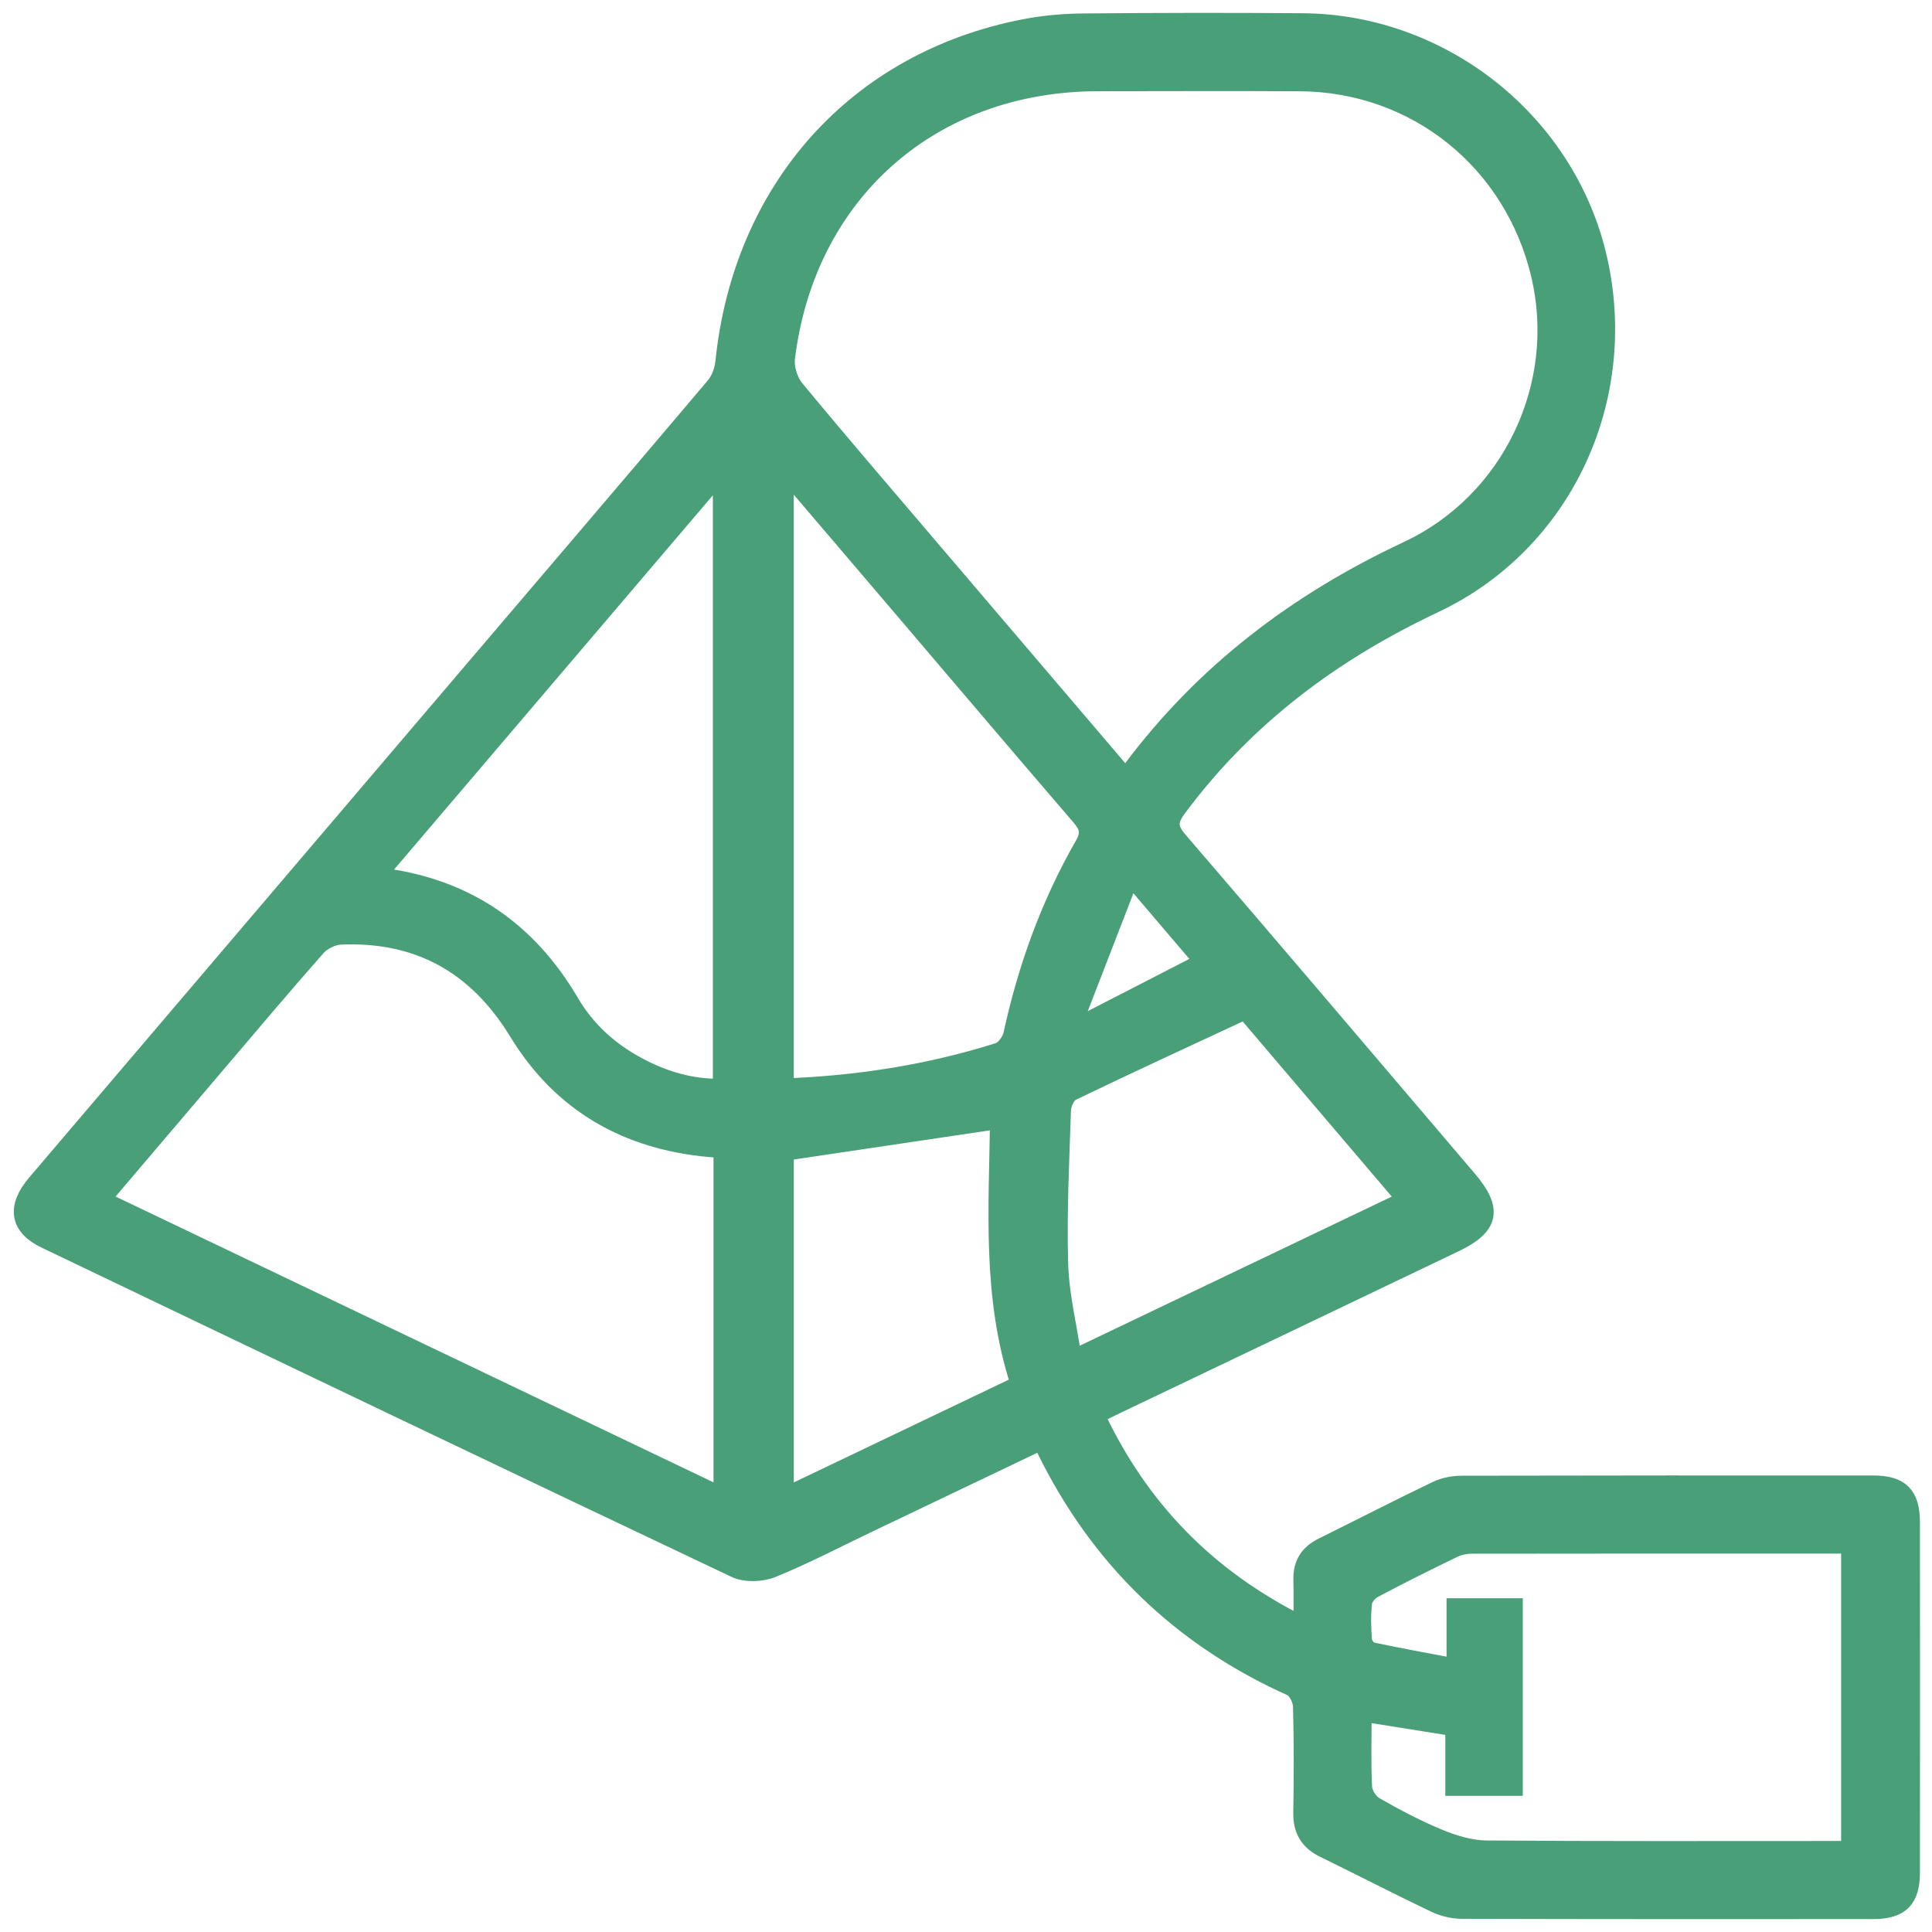 <svg width="45" height="45" viewBox="0 0 45 45" fill="none" xmlns="http://www.w3.org/2000/svg">
<mask id="path-1-outside-1_731_1051" maskUnits="userSpaceOnUse" x="-0.478" y="-0.5" width="46" height="46" fill="black">
<rect fill="white" x="-0.478" y="-0.5" width="46" height="46"/>
<path d="M25.533 32.963C26.563 35.15 28.123 36.749 30.327 37.848C30.327 37.455 30.334 37.126 30.325 36.796C30.315 36.43 30.473 36.179 30.799 36.018C31.685 35.579 32.565 35.126 33.456 34.699C33.635 34.613 33.852 34.572 34.052 34.572C37.245 34.565 40.438 34.565 43.633 34.567C44.269 34.567 44.518 34.817 44.519 35.453C44.521 38.173 44.521 40.893 44.519 43.613C44.519 44.249 44.268 44.498 43.631 44.499C40.438 44.501 37.245 44.502 34.051 44.493C33.839 44.493 33.609 44.436 33.417 44.345C32.551 43.931 31.699 43.49 30.836 43.069C30.476 42.893 30.316 42.625 30.323 42.222C30.336 41.394 30.34 40.566 30.316 39.74C30.311 39.589 30.2 39.362 30.077 39.306C27.492 38.145 25.585 36.293 24.341 33.752C24.316 33.701 24.278 33.655 24.231 33.583C22.881 34.228 21.537 34.87 20.193 35.512C19.461 35.862 18.739 36.241 17.989 36.545C17.736 36.648 17.359 36.66 17.118 36.545C11.756 34.005 6.405 31.441 1.053 28.878C0.429 28.58 0.355 28.118 0.829 27.56C4.192 23.61 7.557 19.66 10.921 15.711C12.828 13.472 14.739 11.236 16.639 8.99C16.761 8.846 16.841 8.631 16.861 8.442C17.275 4.386 19.953 1.395 23.878 0.642C24.325 0.556 24.788 0.517 25.243 0.513C26.943 0.498 28.643 0.495 30.343 0.508C33.627 0.534 36.525 2.867 37.238 6.042C37.974 9.315 36.422 12.657 33.409 14.079C31.034 15.199 29.009 16.712 27.438 18.826C27.224 19.115 27.216 19.287 27.46 19.57C29.716 22.192 31.954 24.829 34.197 27.462C34.8 28.169 34.721 28.564 33.892 28.962C31.283 30.212 28.672 31.458 26.061 32.705C25.903 32.781 25.745 32.86 25.533 32.963ZM26.198 18.07C26.255 18.018 26.303 17.985 26.336 17.94C28.032 15.661 30.211 14.011 32.778 12.808C35.203 11.672 36.46 8.965 35.865 6.419C35.245 3.769 32.979 1.941 30.274 1.926C28.707 1.917 27.142 1.924 25.576 1.925C21.703 1.927 18.789 4.493 18.317 8.34C18.29 8.566 18.381 8.869 18.527 9.046C19.618 10.367 20.738 11.663 21.848 12.969C23.294 14.666 24.74 16.362 26.198 18.071V18.07ZM2.372 27.938C7.224 30.257 12.008 32.545 16.819 34.844V26.773C16.71 26.765 16.623 26.759 16.537 26.751C14.601 26.58 13.071 25.709 12.056 24.043C11.104 22.485 9.749 21.725 7.934 21.802C7.745 21.811 7.512 21.924 7.386 22.067C6.565 22.996 5.768 23.947 4.963 24.891C4.112 25.89 3.263 26.89 2.372 27.937V27.938ZM43.082 36.006C42.99 35.997 42.934 35.986 42.877 35.986C40.011 35.986 37.145 35.984 34.28 35.989C34.139 35.989 33.984 36.02 33.858 36.082C33.233 36.384 32.612 36.693 32.001 37.018C31.893 37.075 31.772 37.213 31.759 37.326C31.725 37.617 31.733 37.917 31.757 38.209C31.764 38.296 31.865 38.431 31.944 38.449C32.57 38.584 33.2 38.696 33.893 38.828V37.426H35.269V41.629H33.864V40.238C33.149 40.125 32.468 40.016 31.748 39.901C31.748 40.481 31.73 41.057 31.759 41.629C31.768 41.778 31.893 41.978 32.024 42.053C32.509 42.331 33.008 42.594 33.525 42.807C33.867 42.948 34.249 43.064 34.614 43.068C37.272 43.089 39.931 43.08 42.591 43.08H43.083V36.005L43.082 36.006ZM18.288 25.318C20.011 25.253 21.654 24.992 23.253 24.488C23.391 24.445 23.538 24.242 23.571 24.09C23.909 22.534 24.445 21.055 25.236 19.675C25.392 19.403 25.342 19.245 25.153 19.024C23.668 17.299 22.197 15.562 20.72 13.83C19.929 12.901 19.136 11.973 18.288 10.979V25.317V25.318ZM8.839 20.344C8.929 20.398 8.951 20.422 8.977 20.426C10.892 20.692 12.312 21.683 13.287 23.343C13.669 23.995 14.216 24.486 14.884 24.838C15.487 25.157 16.123 25.341 16.804 25.325V10.993C14.12 14.145 11.488 17.234 8.839 20.344ZM32.738 27.939C31.449 26.425 30.198 24.956 28.998 23.547C27.624 24.187 26.289 24.8 24.964 25.44C24.848 25.495 24.75 25.712 24.745 25.857C24.705 27.051 24.646 28.247 24.68 29.441C24.7 30.151 24.877 30.858 24.994 31.64C27.614 30.388 30.139 29.183 32.739 27.939H32.738ZM23.74 32.24C23.069 30.198 23.235 28.114 23.259 26.096C21.583 26.346 19.942 26.59 18.289 26.835V34.846C20.122 33.969 21.913 33.113 23.74 32.24ZM28.019 22.398C27.455 21.736 26.943 21.136 26.334 20.421C25.878 21.599 25.461 22.677 25.044 23.753C25.092 23.786 25.141 23.82 25.191 23.851C26.116 23.375 27.041 22.9 28.019 22.397V22.398Z"/>
</mask>
<path d="M25.533 32.963C26.563 35.15 28.123 36.749 30.327 37.848C30.327 37.455 30.334 37.126 30.325 36.796C30.315 36.43 30.473 36.179 30.799 36.018C31.685 35.579 32.565 35.126 33.456 34.699C33.635 34.613 33.852 34.572 34.052 34.572C37.245 34.565 40.438 34.565 43.633 34.567C44.269 34.567 44.518 34.817 44.519 35.453C44.521 38.173 44.521 40.893 44.519 43.613C44.519 44.249 44.268 44.498 43.631 44.499C40.438 44.501 37.245 44.502 34.051 44.493C33.839 44.493 33.609 44.436 33.417 44.345C32.551 43.931 31.699 43.49 30.836 43.069C30.476 42.893 30.316 42.625 30.323 42.222C30.336 41.394 30.34 40.566 30.316 39.74C30.311 39.589 30.2 39.362 30.077 39.306C27.492 38.145 25.585 36.293 24.341 33.752C24.316 33.701 24.278 33.655 24.231 33.583C22.881 34.228 21.537 34.87 20.193 35.512C19.461 35.862 18.739 36.241 17.989 36.545C17.736 36.648 17.359 36.66 17.118 36.545C11.756 34.005 6.405 31.441 1.053 28.878C0.429 28.58 0.355 28.118 0.829 27.56C4.192 23.61 7.557 19.66 10.921 15.711C12.828 13.472 14.739 11.236 16.639 8.99C16.761 8.846 16.841 8.631 16.861 8.442C17.275 4.386 19.953 1.395 23.878 0.642C24.325 0.556 24.788 0.517 25.243 0.513C26.943 0.498 28.643 0.495 30.343 0.508C33.627 0.534 36.525 2.867 37.238 6.042C37.974 9.315 36.422 12.657 33.409 14.079C31.034 15.199 29.009 16.712 27.438 18.826C27.224 19.115 27.216 19.287 27.46 19.57C29.716 22.192 31.954 24.829 34.197 27.462C34.8 28.169 34.721 28.564 33.892 28.962C31.283 30.212 28.672 31.458 26.061 32.705C25.903 32.781 25.745 32.86 25.533 32.963ZM26.198 18.07C26.255 18.018 26.303 17.985 26.336 17.94C28.032 15.661 30.211 14.011 32.778 12.808C35.203 11.672 36.46 8.965 35.865 6.419C35.245 3.769 32.979 1.941 30.274 1.926C28.707 1.917 27.142 1.924 25.576 1.925C21.703 1.927 18.789 4.493 18.317 8.34C18.29 8.566 18.381 8.869 18.527 9.046C19.618 10.367 20.738 11.663 21.848 12.969C23.294 14.666 24.74 16.362 26.198 18.071V18.07ZM2.372 27.938C7.224 30.257 12.008 32.545 16.819 34.844V26.773C16.71 26.765 16.623 26.759 16.537 26.751C14.601 26.58 13.071 25.709 12.056 24.043C11.104 22.485 9.749 21.725 7.934 21.802C7.745 21.811 7.512 21.924 7.386 22.067C6.565 22.996 5.768 23.947 4.963 24.891C4.112 25.89 3.263 26.89 2.372 27.937V27.938ZM43.082 36.006C42.99 35.997 42.934 35.986 42.877 35.986C40.011 35.986 37.145 35.984 34.28 35.989C34.139 35.989 33.984 36.02 33.858 36.082C33.233 36.384 32.612 36.693 32.001 37.018C31.893 37.075 31.772 37.213 31.759 37.326C31.725 37.617 31.733 37.917 31.757 38.209C31.764 38.296 31.865 38.431 31.944 38.449C32.57 38.584 33.2 38.696 33.893 38.828V37.426H35.269V41.629H33.864V40.238C33.149 40.125 32.468 40.016 31.748 39.901C31.748 40.481 31.73 41.057 31.759 41.629C31.768 41.778 31.893 41.978 32.024 42.053C32.509 42.331 33.008 42.594 33.525 42.807C33.867 42.948 34.249 43.064 34.614 43.068C37.272 43.089 39.931 43.08 42.591 43.08H43.083V36.005L43.082 36.006ZM18.288 25.318C20.011 25.253 21.654 24.992 23.253 24.488C23.391 24.445 23.538 24.242 23.571 24.09C23.909 22.534 24.445 21.055 25.236 19.675C25.392 19.403 25.342 19.245 25.153 19.024C23.668 17.299 22.197 15.562 20.72 13.83C19.929 12.901 19.136 11.973 18.288 10.979V25.317V25.318ZM8.839 20.344C8.929 20.398 8.951 20.422 8.977 20.426C10.892 20.692 12.312 21.683 13.287 23.343C13.669 23.995 14.216 24.486 14.884 24.838C15.487 25.157 16.123 25.341 16.804 25.325V10.993C14.12 14.145 11.488 17.234 8.839 20.344ZM32.738 27.939C31.449 26.425 30.198 24.956 28.998 23.547C27.624 24.187 26.289 24.8 24.964 25.44C24.848 25.495 24.75 25.712 24.745 25.857C24.705 27.051 24.646 28.247 24.68 29.441C24.7 30.151 24.877 30.858 24.994 31.64C27.614 30.388 30.139 29.183 32.739 27.939H32.738ZM23.74 32.24C23.069 30.198 23.235 28.114 23.259 26.096C21.583 26.346 19.942 26.59 18.289 26.835V34.846C20.122 33.969 21.913 33.113 23.74 32.24ZM28.019 22.398C27.455 21.736 26.943 21.136 26.334 20.421C25.878 21.599 25.461 22.677 25.044 23.753C25.092 23.786 25.141 23.82 25.191 23.851C26.116 23.375 27.041 22.9 28.019 22.397V22.398Z" fill="#49A078"/>
<path d="M25.533 32.963C26.563 35.15 28.123 36.749 30.327 37.848C30.327 37.455 30.334 37.126 30.325 36.796C30.315 36.43 30.473 36.179 30.799 36.018C31.685 35.579 32.565 35.126 33.456 34.699C33.635 34.613 33.852 34.572 34.052 34.572C37.245 34.565 40.438 34.565 43.633 34.567C44.269 34.567 44.518 34.817 44.519 35.453C44.521 38.173 44.521 40.893 44.519 43.613C44.519 44.249 44.268 44.498 43.631 44.499C40.438 44.501 37.245 44.502 34.051 44.493C33.839 44.493 33.609 44.436 33.417 44.345C32.551 43.931 31.699 43.49 30.836 43.069C30.476 42.893 30.316 42.625 30.323 42.222C30.336 41.394 30.34 40.566 30.316 39.74C30.311 39.589 30.2 39.362 30.077 39.306C27.492 38.145 25.585 36.293 24.341 33.752C24.316 33.701 24.278 33.655 24.231 33.583C22.881 34.228 21.537 34.87 20.193 35.512C19.461 35.862 18.739 36.241 17.989 36.545C17.736 36.648 17.359 36.66 17.118 36.545C11.756 34.005 6.405 31.441 1.053 28.878C0.429 28.58 0.355 28.118 0.829 27.56C4.192 23.61 7.557 19.66 10.921 15.711C12.828 13.472 14.739 11.236 16.639 8.99C16.761 8.846 16.841 8.631 16.861 8.442C17.275 4.386 19.953 1.395 23.878 0.642C24.325 0.556 24.788 0.517 25.243 0.513C26.943 0.498 28.643 0.495 30.343 0.508C33.627 0.534 36.525 2.867 37.238 6.042C37.974 9.315 36.422 12.657 33.409 14.079C31.034 15.199 29.009 16.712 27.438 18.826C27.224 19.115 27.216 19.287 27.46 19.57C29.716 22.192 31.954 24.829 34.197 27.462C34.8 28.169 34.721 28.564 33.892 28.962C31.283 30.212 28.672 31.458 26.061 32.705C25.903 32.781 25.745 32.86 25.533 32.963ZM26.198 18.07C26.255 18.018 26.303 17.985 26.336 17.94C28.032 15.661 30.211 14.011 32.778 12.808C35.203 11.672 36.46 8.965 35.865 6.419C35.245 3.769 32.979 1.941 30.274 1.926C28.707 1.917 27.142 1.924 25.576 1.925C21.703 1.927 18.789 4.493 18.317 8.34C18.29 8.566 18.381 8.869 18.527 9.046C19.618 10.367 20.738 11.663 21.848 12.969C23.294 14.666 24.74 16.362 26.198 18.071V18.07ZM2.372 27.938C7.224 30.257 12.008 32.545 16.819 34.844V26.773C16.71 26.765 16.623 26.759 16.537 26.751C14.601 26.58 13.071 25.709 12.056 24.043C11.104 22.485 9.749 21.725 7.934 21.802C7.745 21.811 7.512 21.924 7.386 22.067C6.565 22.996 5.768 23.947 4.963 24.891C4.112 25.89 3.263 26.89 2.372 27.937V27.938ZM43.082 36.006C42.99 35.997 42.934 35.986 42.877 35.986C40.011 35.986 37.145 35.984 34.28 35.989C34.139 35.989 33.984 36.02 33.858 36.082C33.233 36.384 32.612 36.693 32.001 37.018C31.893 37.075 31.772 37.213 31.759 37.326C31.725 37.617 31.733 37.917 31.757 38.209C31.764 38.296 31.865 38.431 31.944 38.449C32.57 38.584 33.2 38.696 33.893 38.828V37.426H35.269V41.629H33.864V40.238C33.149 40.125 32.468 40.016 31.748 39.901C31.748 40.481 31.73 41.057 31.759 41.629C31.768 41.778 31.893 41.978 32.024 42.053C32.509 42.331 33.008 42.594 33.525 42.807C33.867 42.948 34.249 43.064 34.614 43.068C37.272 43.089 39.931 43.08 42.591 43.08H43.083V36.005L43.082 36.006ZM18.288 25.318C20.011 25.253 21.654 24.992 23.253 24.488C23.391 24.445 23.538 24.242 23.571 24.09C23.909 22.534 24.445 21.055 25.236 19.675C25.392 19.403 25.342 19.245 25.153 19.024C23.668 17.299 22.197 15.562 20.72 13.83C19.929 12.901 19.136 11.973 18.288 10.979V25.317V25.318ZM8.839 20.344C8.929 20.398 8.951 20.422 8.977 20.426C10.892 20.692 12.312 21.683 13.287 23.343C13.669 23.995 14.216 24.486 14.884 24.838C15.487 25.157 16.123 25.341 16.804 25.325V10.993C14.12 14.145 11.488 17.234 8.839 20.344ZM32.738 27.939C31.449 26.425 30.198 24.956 28.998 23.547C27.624 24.187 26.289 24.8 24.964 25.44C24.848 25.495 24.75 25.712 24.745 25.857C24.705 27.051 24.646 28.247 24.68 29.441C24.7 30.151 24.877 30.858 24.994 31.64C27.614 30.388 30.139 29.183 32.739 27.939H32.738ZM23.74 32.24C23.069 30.198 23.235 28.114 23.259 26.096C21.583 26.346 19.942 26.59 18.289 26.835V34.846C20.122 33.969 21.913 33.113 23.74 32.24ZM28.019 22.398C27.455 21.736 26.943 21.136 26.334 20.421C25.878 21.599 25.461 22.677 25.044 23.753C25.092 23.786 25.141 23.82 25.191 23.851C26.116 23.375 27.041 22.9 28.019 22.397V22.398Z" stroke="#49A078" stroke-width="0.4" mask="url(#path-1-outside-1_731_1051)"/>
</svg>

